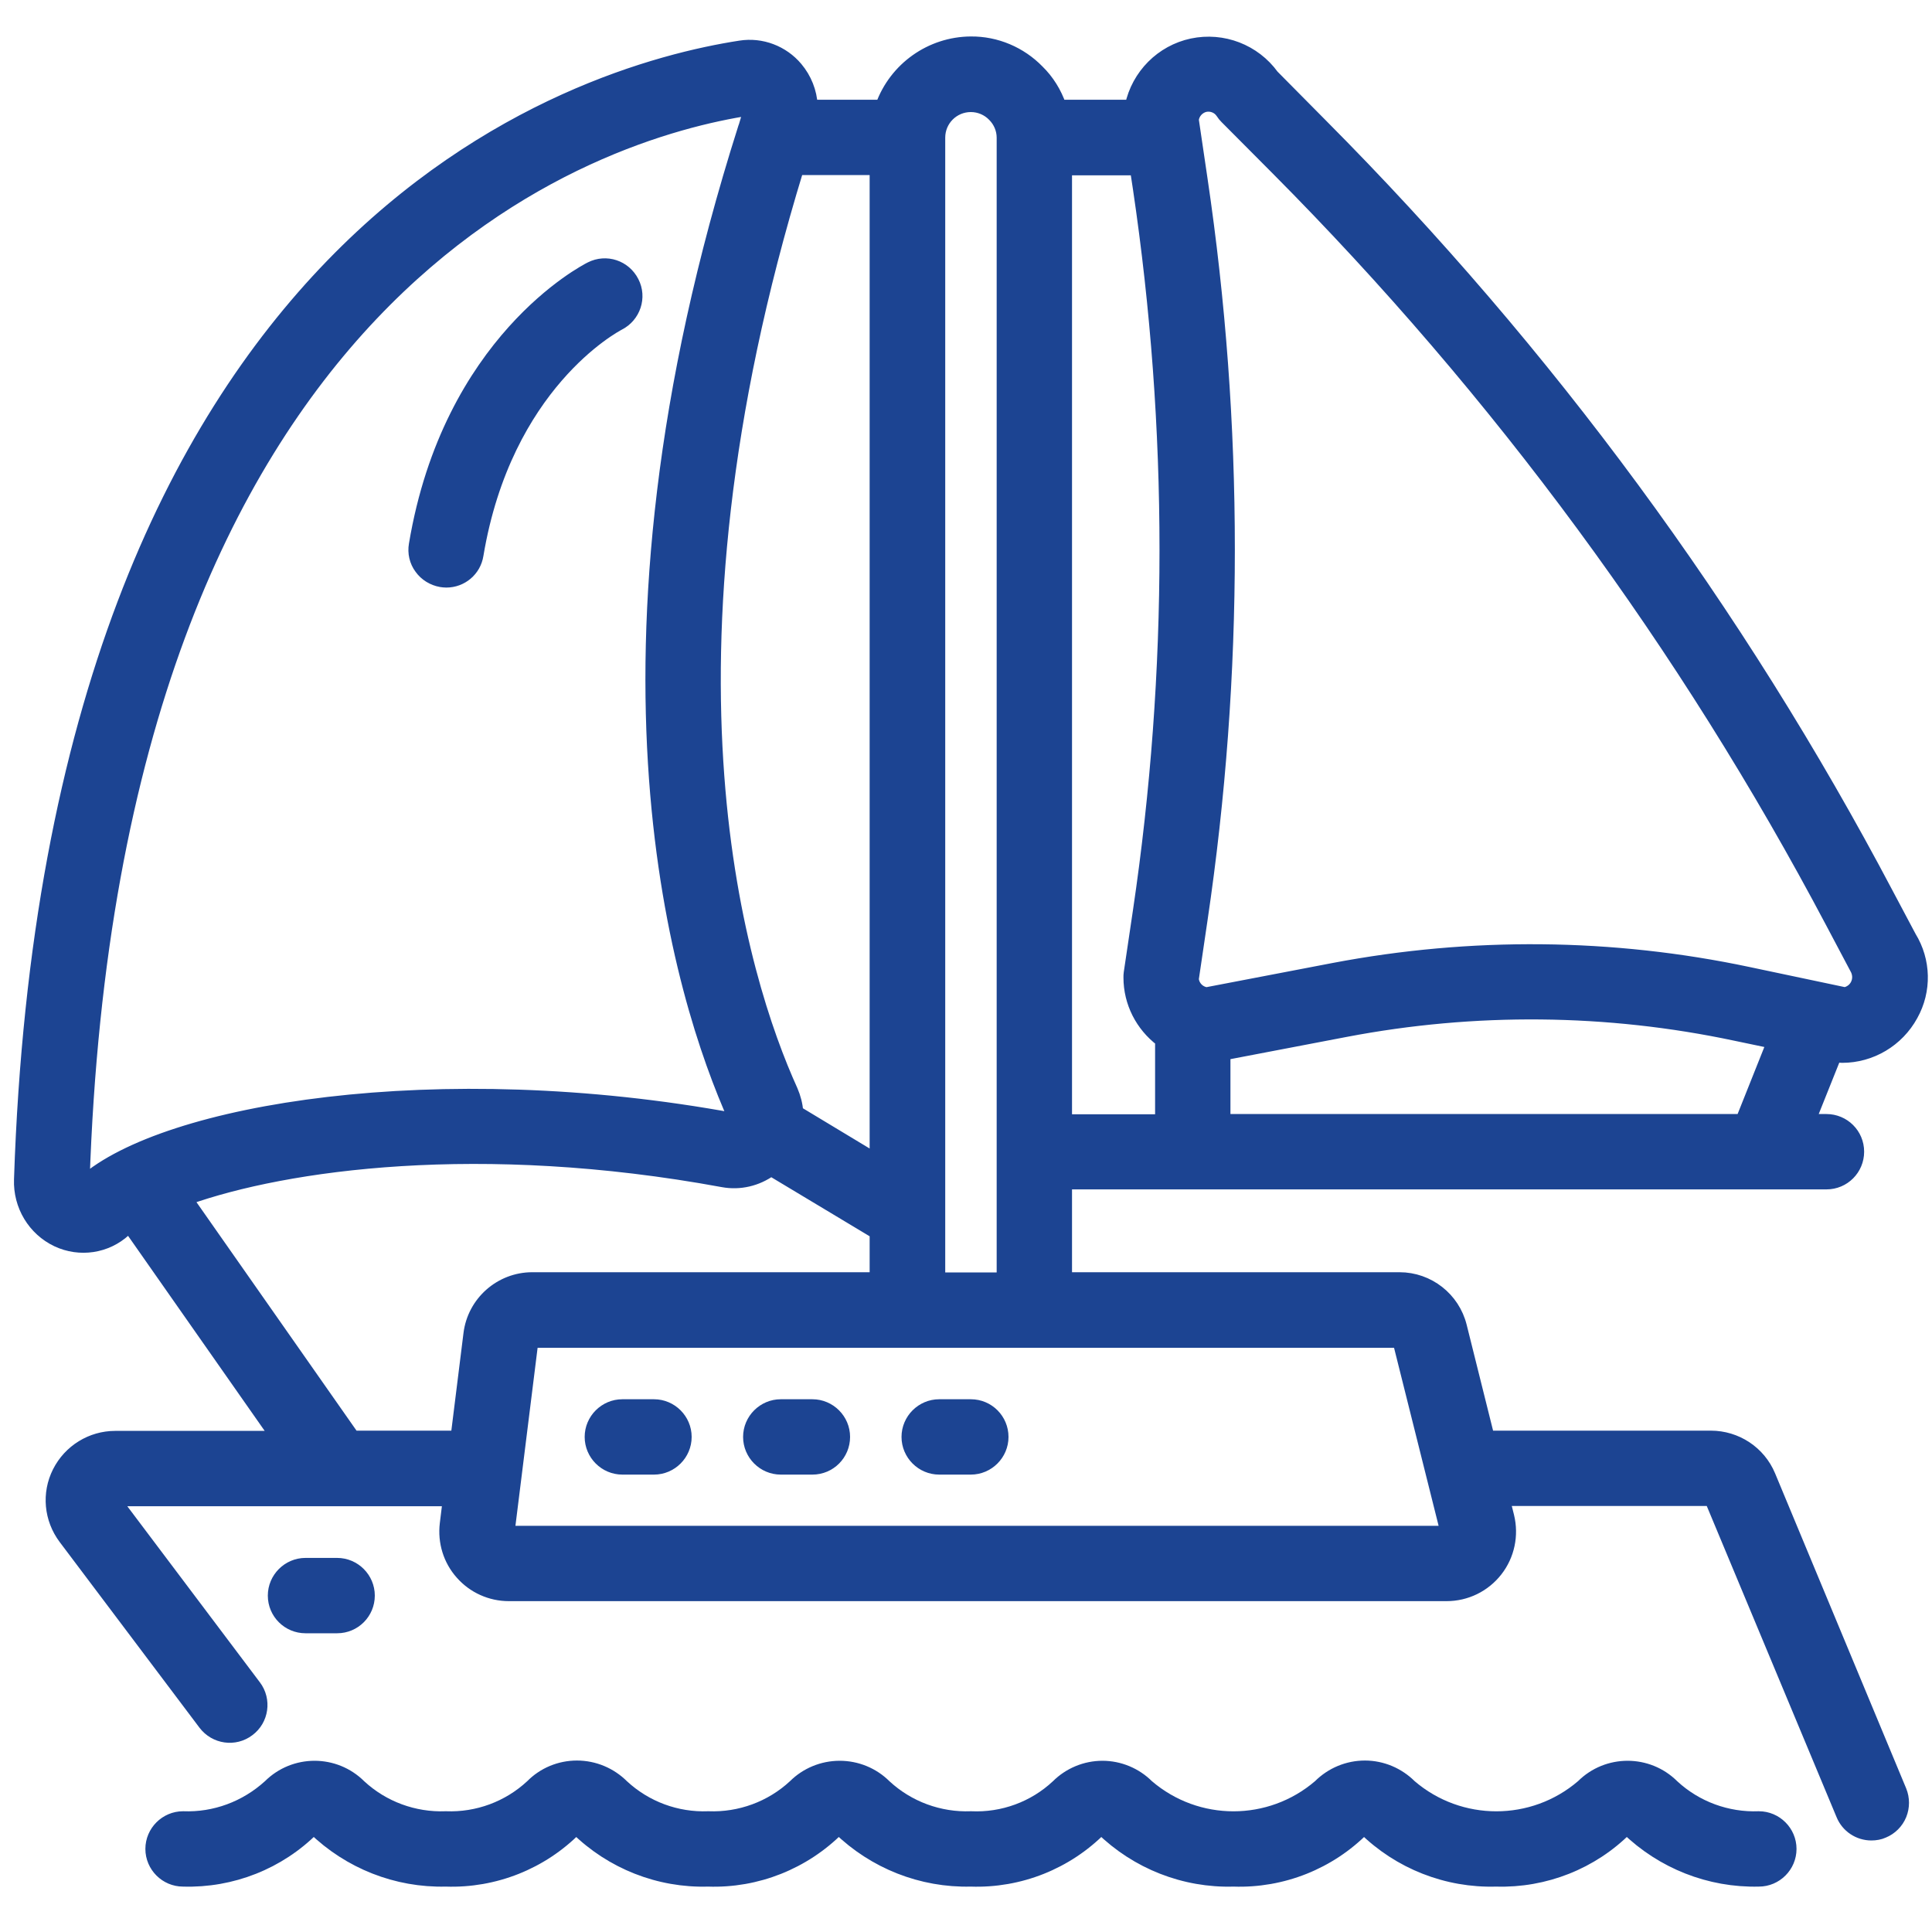 <?xml version="1.0" encoding="UTF-8"?> <!-- Generator: Adobe Illustrator 25.4.1, SVG Export Plug-In . SVG Version: 6.00 Build 0) --> <svg xmlns="http://www.w3.org/2000/svg" xmlns:xlink="http://www.w3.org/1999/xlink" version="1.1" id="Livello_1" x="0px" y="0px" viewBox="0 0 80 80" style="enable-background:new 0 0 80 80;" xml:space="preserve"> <style type="text/css"> .st0{fill:#1C4492;} .st1{fill:none;stroke:#1C4492;stroke-width:0.5;stroke-miterlimit:10;} </style> <path class="st0" d="M76.86,40.79c-0.1,0.18-0.27,0.3-0.47,0.34l-3.98-0.84c-5.66-1.2-11.5-1.25-17.18-0.17l-5.27,1.01 c-0.3-0.04-0.54-0.28-0.57-0.59l0.36-2.44c1.51-10.18,1.51-20.52,0-30.7l-0.36-2.44c0.03-0.27,0.23-0.5,0.5-0.57 c0.27-0.06,0.55,0.05,0.7,0.28c0.05,0.08,0.11,0.15,0.17,0.21l2.11,2.12c9.16,9.21,16.91,19.73,22.98,31.22l0.99,1.87 C76.97,40.31,76.98,40.57,76.86,40.79 M72.12,46.38H50.7v-2.73l5.02-0.96c5.34-1.02,10.83-0.97,16.15,0.16l1.53,0.32L72.12,46.38z M44.14,7.01h2.9l0.12,0.79c1.47,9.92,1.47,20.01,0,29.93l-0.38,2.56c-0.01,0.06-0.01,0.12-0.01,0.19c0,1.03,0.49,1.99,1.31,2.61 v3.3h-3.94V7.01z M38.89,52.94V5.7c0-0.73,0.59-1.31,1.31-1.31c0.35,0,0.69,0.14,0.94,0.4c0.24,0.24,0.38,0.57,0.38,0.91v47.24 H38.89z M57.92,55.56l1.97,7.87H21.06l0.98-7.87H57.92z M14.64,59.5l-6.9-9.85c4.1-1.46,12.14-2.59,22.19-0.74 c0.7,0.13,1.42-0.04,2-0.46l4.33,2.6v1.88H22.04c-1.32,0-2.44,0.99-2.6,2.3l-0.53,4.26H14.64z M3.46,48.93 C4.69,11.48,24.89,5.47,31.05,4.53l-0.04,0.11c-0.06,0.18-0.1,0.35-0.16,0.53c-0.02,0.04-0.02,0.08-0.04,0.12 c-7.05,22.16-2.65,36.02-0.4,41.05C18.11,44.07,6.83,45.96,3.46,48.93 M33.01,46.04c-0.02-0.3-0.1-0.6-0.22-0.88 c-2.09-4.61-6.12-17.42,0.24-38.16h3.23V48L33.01,46.04z M78.16,37.02C71.98,25.3,64.08,14.57,54.73,5.17l-2.02-2.04 c-0.76-1.05-2.07-1.56-3.35-1.29c-1.27,0.27-2.26,1.27-2.53,2.54H43.9c-0.19-0.55-0.5-1.05-0.91-1.45 c-0.73-0.75-1.74-1.18-2.79-1.17c-1.66,0.01-3.14,1.06-3.7,2.62h-2.89c-0.03-0.58-0.25-1.13-0.62-1.57 c-0.57-0.68-1.46-1.02-2.34-0.88C23.98,2.96,2.13,9.37,0.83,48.84c-0.04,1.08,0.56,2.08,1.53,2.54c0.94,0.44,2.05,0.28,2.82-0.43 c0.05-0.04,0.12-0.09,0.18-0.13l6.08,8.68H4.77c-0.99,0-1.9,0.56-2.35,1.45c-0.45,0.89-0.35,1.95,0.25,2.75l5.79,7.69 c0.44,0.58,1.26,0.7,1.84,0.26c0.58-0.43,0.7-1.26,0.26-1.84l-5.79-7.69h13.81l-0.12,0.98c-0.09,0.75,0.14,1.5,0.64,2.06 c0.5,0.57,1.22,0.89,1.97,0.89h38.83c0.81,0,1.57-0.37,2.07-1.01c0.5-0.64,0.67-1.47,0.48-2.25l-0.17-0.68h8.56l5.44,13.04 c0.2,0.49,0.68,0.81,1.21,0.81c0.17,0,0.35-0.03,0.5-0.1c0.32-0.13,0.58-0.39,0.71-0.71c0.13-0.32,0.13-0.68,0-1l-5.43-13.05 c-0.41-0.98-1.37-1.61-2.43-1.61h-9.21l-1.14-4.57c-0.29-1.17-1.34-1.99-2.54-1.99H44.14V49h31.49c0.73,0,1.31-0.59,1.31-1.31 c0-0.73-0.59-1.31-1.31-1.31h-0.69l1.06-2.65h0.01c0.09,0.02,0.18,0.03,0.27,0.03c1.2,0,2.31-0.66,2.89-1.72 c0.57-1.02,0.54-2.26-0.07-3.25L78.16,37.02z"></path> <path class="st1" d="M76.86,40.79c-0.1,0.18-0.27,0.3-0.47,0.34l-3.98-0.84c-5.66-1.2-11.5-1.25-17.18-0.17l-5.27,1.01 c-0.3-0.04-0.54-0.28-0.57-0.59l0.36-2.44c1.51-10.18,1.51-20.52,0-30.7l-0.36-2.44c0.03-0.27,0.23-0.5,0.5-0.57 c0.27-0.06,0.55,0.05,0.7,0.28c0.05,0.08,0.11,0.15,0.17,0.21l2.11,2.12c9.16,9.21,16.91,19.73,22.98,31.22l0.99,1.87 C76.97,40.31,76.98,40.57,76.86,40.79z M72.12,46.38H50.7v-2.73l5.02-0.96c5.34-1.02,10.83-0.97,16.15,0.16l1.53,0.32L72.12,46.38z M44.14,7.01h2.9l0.12,0.79c1.47,9.92,1.47,20.01,0,29.93l-0.38,2.56c-0.01,0.06-0.01,0.12-0.01,0.19c0,1.03,0.49,1.99,1.31,2.61 v3.3h-3.94V7.01z M38.89,52.94V5.7c0-0.73,0.59-1.31,1.31-1.31c0.35,0,0.69,0.14,0.94,0.4c0.24,0.24,0.38,0.57,0.38,0.91v47.24 H38.89z M57.92,55.56l1.97,7.87H21.06l0.98-7.87H57.92z M14.64,59.5l-6.9-9.85c4.1-1.46,12.14-2.59,22.19-0.74 c0.7,0.13,1.42-0.04,2-0.46l4.33,2.6v1.88H22.04c-1.32,0-2.44,0.99-2.6,2.3l-0.53,4.26H14.64z M3.46,48.93 C4.69,11.48,24.89,5.47,31.05,4.53l-0.04,0.11c-0.06,0.18-0.1,0.35-0.16,0.53c-0.02,0.04-0.02,0.08-0.04,0.12 c-7.05,22.16-2.65,36.02-0.4,41.05C18.11,44.07,6.83,45.96,3.46,48.93z M33.01,46.04c-0.02-0.3-0.1-0.6-0.22-0.88 c-2.09-4.61-6.12-17.42,0.24-38.16h3.23V48L33.01,46.04z M78.16,37.02C71.98,25.3,64.08,14.57,54.73,5.17l-2.02-2.04 c-0.76-1.05-2.07-1.56-3.35-1.29c-1.27,0.27-2.26,1.27-2.53,2.54H43.9c-0.19-0.55-0.5-1.05-0.91-1.45 c-0.73-0.75-1.74-1.18-2.79-1.17c-1.66,0.01-3.14,1.06-3.7,2.62h-2.89c-0.03-0.58-0.25-1.13-0.62-1.57 c-0.57-0.68-1.46-1.02-2.34-0.88C23.98,2.96,2.13,9.37,0.83,48.84c-0.04,1.08,0.56,2.08,1.53,2.54c0.94,0.44,2.05,0.28,2.82-0.43 c0.05-0.04,0.12-0.09,0.18-0.13l6.08,8.68H4.77c-0.99,0-1.9,0.56-2.35,1.45c-0.45,0.89-0.35,1.95,0.25,2.75l5.79,7.69 c0.44,0.58,1.26,0.7,1.84,0.26c0.58-0.43,0.7-1.26,0.26-1.84l-5.79-7.69h13.81l-0.12,0.98c-0.09,0.75,0.14,1.5,0.64,2.06 c0.5,0.57,1.22,0.89,1.97,0.89h38.83c0.81,0,1.57-0.37,2.07-1.01c0.5-0.64,0.67-1.47,0.48-2.25l-0.17-0.68h8.56l5.44,13.04 c0.2,0.49,0.68,0.81,1.21,0.81c0.17,0,0.35-0.03,0.5-0.1c0.32-0.13,0.58-0.39,0.71-0.71c0.13-0.32,0.13-0.68,0-1l-5.43-13.05 c-0.41-0.98-1.37-1.61-2.43-1.61h-9.21l-1.14-4.57c-0.29-1.17-1.34-1.99-2.54-1.99H44.14V49h31.49c0.73,0,1.31-0.59,1.31-1.31 c0-0.73-0.59-1.31-1.31-1.31h-0.69l1.06-2.65h0.01c0.09,0.02,0.18,0.03,0.27,0.03c1.2,0,2.31-0.66,2.89-1.72 c0.57-1.02,0.54-2.26-0.07-3.25L78.16,37.02z"></path> <path class="st0" d="M27.08,58.19h-1.31c-0.72,0-1.31,0.59-1.31,1.31c0,0.72,0.59,1.31,1.31,1.31h1.31c0.72,0,1.31-0.59,1.31-1.31 C28.39,58.78,27.8,58.19,27.08,58.19"></path> <path class="st1" d="M27.08,58.19h-1.31c-0.72,0-1.31,0.59-1.31,1.31c0,0.72,0.59,1.31,1.31,1.31h1.31c0.72,0,1.31-0.59,1.31-1.31 C28.39,58.78,27.8,58.19,27.08,58.19z"></path> <path class="st0" d="M13.96,67.38c0.73,0,1.31-0.59,1.31-1.31c0-0.72-0.59-1.31-1.31-1.31h-1.31c-0.72,0-1.31,0.59-1.31,1.31 c0,0.73,0.59,1.31,1.31,1.31H13.96z"></path> <path class="st1" d="M13.96,67.38c0.73,0,1.31-0.59,1.31-1.31c0-0.72-0.59-1.31-1.31-1.31h-1.31c-0.72,0-1.31,0.59-1.31,1.31 c0,0.73,0.59,1.31,1.31,1.31H13.96z"></path> <path class="st0" d="M33.64,58.19h-1.31c-0.72,0-1.31,0.59-1.31,1.31c0,0.72,0.59,1.31,1.31,1.31h1.31c0.73,0,1.31-0.59,1.31-1.31 C34.95,58.78,34.36,58.19,33.64,58.19"></path> <path class="st1" d="M33.64,58.19h-1.31c-0.72,0-1.31,0.59-1.31,1.31c0,0.72,0.59,1.31,1.31,1.31h1.31c0.73,0,1.31-0.59,1.31-1.31 C34.95,58.78,34.36,58.19,33.64,58.19z"></path> <path class="st0" d="M40.2,58.19h-1.31c-0.72,0-1.31,0.59-1.31,1.31c0,0.72,0.59,1.31,1.31,1.31h1.31c0.72,0,1.31-0.59,1.31-1.31 C41.51,58.78,40.93,58.19,40.2,58.19"></path> <path class="st1" d="M40.2,58.19h-1.31c-0.72,0-1.31,0.59-1.31,1.31c0,0.72,0.59,1.31,1.31,1.31h1.31c0.72,0,1.31-0.59,1.31-1.31 C41.51,58.78,40.93,58.19,40.2,58.19z"></path> <path class="st0" d="M25.63,13.43c0.65-0.33,0.91-1.12,0.58-1.76c-0.33-0.65-1.11-0.91-1.76-0.58c-0.24,0.12-5.86,3.02-7.27,11.46 c-0.06,0.34,0.02,0.7,0.23,0.98c0.2,0.28,0.51,0.47,0.85,0.53c0.07,0.01,0.14,0.02,0.22,0.02c0.64,0,1.19-0.46,1.29-1.1 C20.95,15.93,25.44,13.53,25.63,13.43"></path> <path class="st1" d="M25.63,13.43c0.65-0.33,0.91-1.12,0.58-1.76c-0.33-0.65-1.11-0.91-1.76-0.58c-0.24,0.12-5.86,3.02-7.27,11.46 c-0.06,0.34,0.02,0.7,0.23,0.98c0.2,0.28,0.51,0.47,0.85,0.53c0.07,0.01,0.14,0.02,0.22,0.02c0.64,0,1.19-0.46,1.29-1.1 C20.95,15.93,25.44,13.53,25.63,13.43z"></path> <path class="st0" d="M7.58,75.25c-0.72,0-1.31,0.59-1.31,1.31c0,0.72,0.59,1.31,1.31,1.31c2.02,0.06,3.98-0.71,5.41-2.15 c1.46,1.42,3.43,2.2,5.47,2.15c2.02,0.07,3.98-0.71,5.4-2.15c1.45,1.43,3.43,2.21,5.46,2.15c2.02,0.07,3.98-0.71,5.41-2.15 c1.46,1.42,3.43,2.2,5.47,2.15c2.02,0.07,3.98-0.71,5.4-2.15c1.46,1.43,3.44,2.21,5.48,2.15c2.02,0.07,3.98-0.71,5.4-2.15 c1.45,1.43,3.43,2.21,5.47,2.15c2.02,0.06,3.98-0.71,5.41-2.15c1.46,1.42,3.43,2.2,5.47,2.15c0.72,0,1.31-0.59,1.31-1.31 c0-0.72-0.59-1.31-1.31-1.31c-1.31,0.05-2.59-0.42-3.55-1.31c-1.04-1.04-2.73-1.04-3.77,0c-2.04,1.75-5.06,1.75-7.1,0 c-0.5-0.5-1.18-0.79-1.89-0.79c-0.71,0-1.39,0.28-1.9,0.79c-2.04,1.75-5.05,1.75-7.09,0c-0.5-0.5-1.18-0.78-1.88-0.78 s-1.38,0.28-1.88,0.78c-0.96,0.9-2.25,1.37-3.56,1.31c-1.31,0.05-2.59-0.42-3.55-1.31c-0.5-0.5-1.18-0.78-1.89-0.78 c-0.71,0-1.39,0.28-1.89,0.78c-0.96,0.89-2.24,1.36-3.55,1.31c-1.31,0.05-2.58-0.42-3.54-1.31c-0.5-0.5-1.18-0.79-1.9-0.79 c-0.71,0-1.39,0.28-1.89,0.79c-0.96,0.89-2.23,1.36-3.54,1.31c-1.31,0.05-2.59-0.42-3.55-1.31c-1.04-1.04-2.73-1.04-3.77,0 C10.16,74.83,8.89,75.3,7.58,75.25"></path> <path class="st1" d="M7.58,75.25c-0.72,0-1.31,0.59-1.31,1.31c0,0.72,0.59,1.31,1.31,1.31c2.02,0.06,3.98-0.71,5.41-2.15 c1.46,1.42,3.43,2.2,5.47,2.15c2.02,0.07,3.98-0.71,5.4-2.15c1.45,1.43,3.43,2.21,5.46,2.15c2.02,0.07,3.98-0.71,5.41-2.15 c1.46,1.42,3.43,2.2,5.47,2.15c2.02,0.07,3.98-0.71,5.4-2.15c1.46,1.43,3.44,2.21,5.48,2.15c2.02,0.07,3.98-0.71,5.4-2.15 c1.45,1.43,3.43,2.21,5.47,2.15c2.02,0.06,3.98-0.71,5.41-2.15c1.46,1.42,3.43,2.2,5.47,2.15c0.72,0,1.31-0.59,1.31-1.31 c0-0.72-0.59-1.31-1.31-1.31c-1.31,0.05-2.59-0.42-3.55-1.31c-1.04-1.04-2.73-1.04-3.77,0c-2.04,1.75-5.06,1.75-7.1,0 c-0.5-0.5-1.18-0.79-1.89-0.79c-0.71,0-1.39,0.28-1.9,0.79c-2.04,1.75-5.05,1.75-7.09,0c-0.5-0.5-1.18-0.78-1.88-0.78 s-1.38,0.28-1.88,0.78c-0.96,0.9-2.25,1.37-3.56,1.31c-1.31,0.05-2.59-0.42-3.55-1.31c-0.5-0.5-1.18-0.78-1.89-0.78 c-0.71,0-1.39,0.28-1.89,0.78c-0.96,0.89-2.24,1.36-3.55,1.31c-1.31,0.05-2.58-0.42-3.54-1.31c-0.5-0.5-1.18-0.79-1.9-0.79 c-0.71,0-1.39,0.28-1.89,0.79c-0.96,0.89-2.23,1.36-3.54,1.31c-1.31,0.05-2.59-0.42-3.55-1.31c-1.04-1.04-2.73-1.04-3.77,0 C10.16,74.83,8.89,75.3,7.58,75.25z"></path> </svg> 